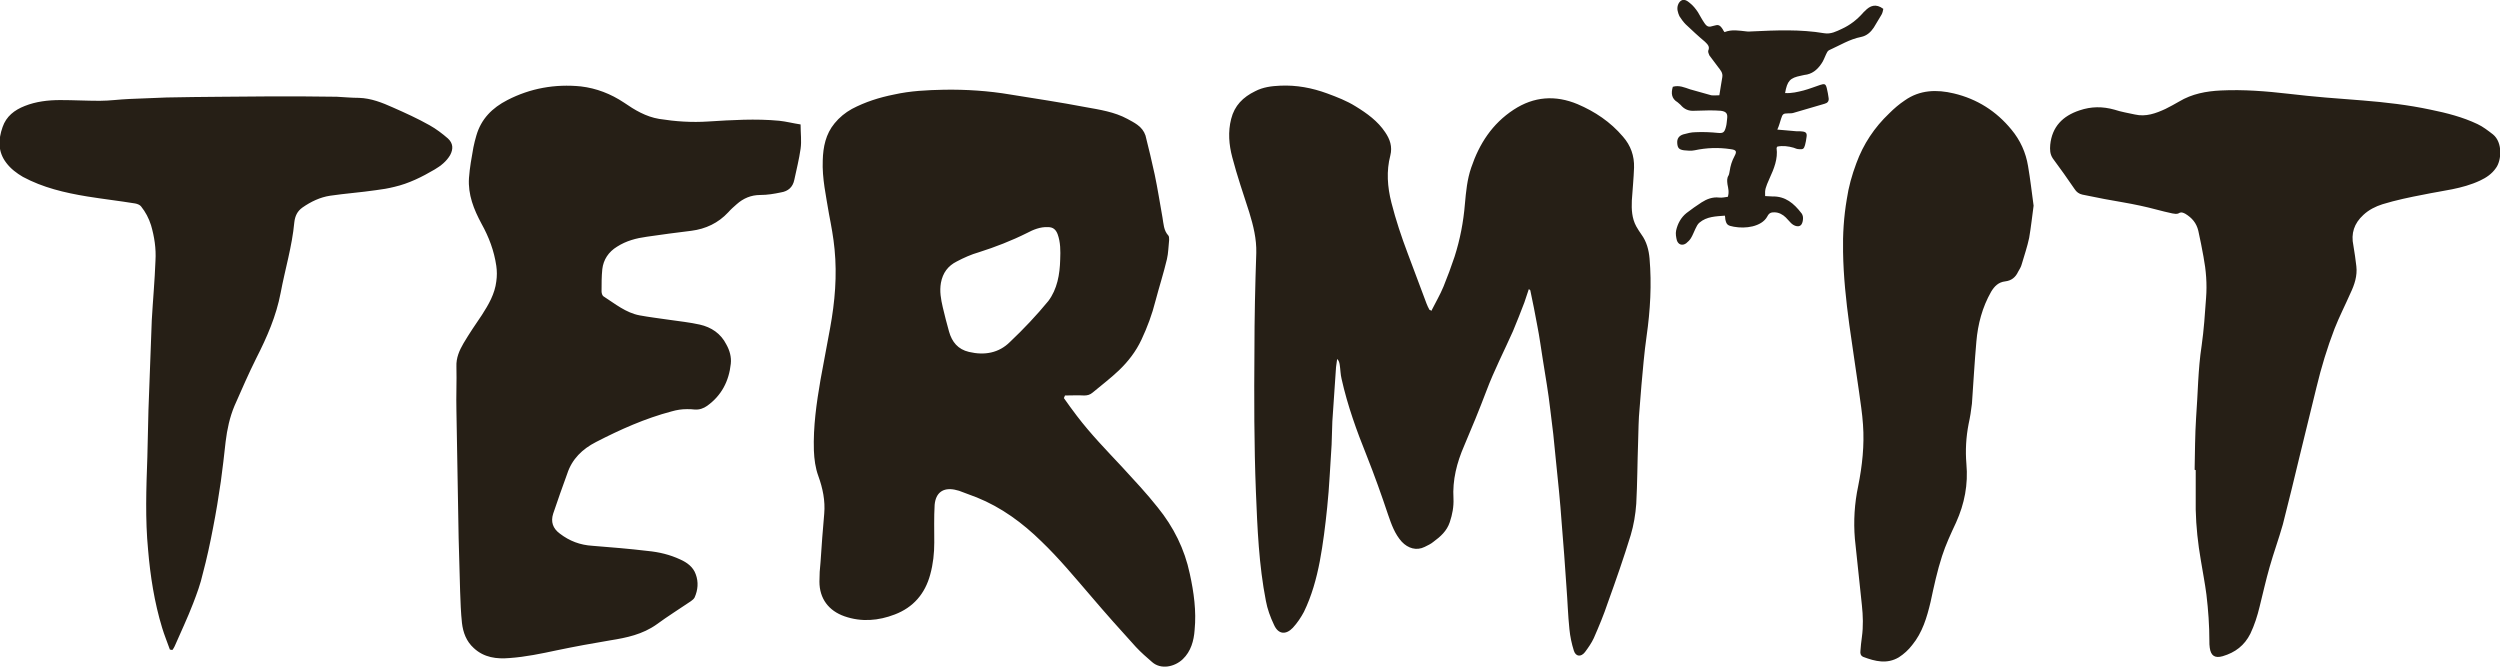 <?xml version="1.0" encoding="utf-8"?>
<!-- Generator: Adobe Illustrator 20.1.0, SVG Export Plug-In . SVG Version: 6.00 Build 0)  -->
<svg version="1.1" id="Layer_1" xmlns="http://www.w3.org/2000/svg" xmlns:xlink="http://www.w3.org/1999/xlink" x="0px" y="0px"
	 viewBox="0 0 677 180.6" style="enable-background:new 0 0 677 180.6;" xml:space="preserve">
<style type="text/css">
	.st0{fill:#261F16;}
</style>
<path class="st0" d="M288.1,107.8c1.1,1.6,2.3,3.2,3.5,4.8c3.8,5,8.1,9.4,12.3,13.9c3.3,3.6,6.6,7.1,9.6,10.9
	c4.3,5.3,7.3,11.3,8.7,18c1.1,5,1.8,10.1,1.3,15.2c-0.2,2.9-1,5.8-3.2,7.9c-2.2,2.1-5.9,2.9-8.3,0.8c-1.5-1.3-3-2.6-4.4-4.1
	c-4.1-4.5-8.2-9.1-12.2-13.8c-4.4-5.1-8.6-10.2-13.4-14.8c-5.1-5-10.8-9.2-17.5-11.9c-1.6-0.6-3.2-1.2-4.8-1.8
	c-0.4-0.1-0.8-0.2-1.2-0.3c-3.1-0.6-5.1,0.8-5.4,4.1c-0.2,3.4-0.1,6.8-0.1,10.2c0,2.9-0.3,5.8-1.1,8.7c-1.4,5.2-4.6,8.9-9.6,10.8
	c-4.4,1.7-9,2.1-13.6,0.5c-4.3-1.5-6.8-4.8-6.8-9.4c0-1.8,0.1-3.5,0.3-5.3c0.3-4.4,0.6-8.8,1-13.1c0.3-3.5-0.4-6.9-1.6-10.2
	c-0.8-2.2-1.1-4.5-1.2-6.9c-0.2-6.5,0.7-12.8,1.8-19.2c0.9-4.7,1.7-9.3,2.6-14c1.3-7.1,1.9-14.2,1.2-21.3c-0.3-3.2-0.9-6.4-1.5-9.5
	c-0.8-4.9-1.9-9.7-1.7-14.6c0.1-3.6,0.8-7.1,3.2-10c1.3-1.6,2.9-2.9,4.7-3.9c3.6-1.9,7.4-3.1,11.4-3.9c4.5-1,8.9-1.2,13.5-1.3
	c6-0.1,12.1,0.3,18,1.3c6.8,1.1,13.5,2.1,20.3,3.4c3.9,0.7,7.9,1.3,11.4,3.2c0.9,0.5,1.9,1,2.7,1.6c1,0.7,1.8,1.7,2.2,2.9
	c0.9,3.5,1.7,7,2.5,10.6c0.8,3.8,1.4,7.7,2.1,11.6c0.3,1.7,0.3,3.5,1.6,4.9c0.2,0.2,0.2,0.8,0.2,1.2c-0.2,1.8-0.2,3.5-0.6,5.2
	c-0.9,3.8-2.1,7.5-3.1,11.3c-0.9,3.6-2.2,7.1-3.8,10.5c-1.5,3.2-3.6,5.9-6.1,8.3c-2.2,2.1-4.7,4-7.1,6c-0.7,0.6-1.4,0.8-2.3,0.8
	c-1.7-0.1-3.5,0-5.2,0C288.2,107.5,288.2,107.6,288.1,107.8z M287.1,70.3c0.1-2.4,0.1-4.7-0.7-6.9c-0.5-1.3-1.3-1.9-2.6-1.9
	c-2.1-0.1-4,0.7-5.7,1.6c-4.2,2.1-8.6,3.8-13,5.2c-2.1,0.6-4.1,1.5-6,2.5c-2.4,1.2-3.8,3.1-4.3,5.8c-0.4,2.3,0,4.4,0.5,6.6
	c0.5,2.2,1.1,4.4,1.7,6.6c0.8,2.8,2.4,4.8,5.4,5.5c4.2,1,8.1,0.3,11.1-2.7c3.7-3.5,7.2-7.2,10.4-11.1
	C286.3,78.3,287,74.3,287.1,70.3z M387.1,83.9c-0.3-0.6-0.6-1.1-0.8-1.7c-1.7-4.5-3.4-9.1-5.1-13.6c-1.7-4.5-3.2-9-4.4-13.7
	c-1.1-4.3-1.4-8.6-0.3-12.8c0.6-2.4-0.1-4.4-1.4-6.3c-2-3-4.9-5.1-8-7c-2.4-1.5-5-2.5-7.7-3.5c-4.1-1.5-8.3-2.3-12.7-2.1
	c-2.4,0.1-4.7,0.4-6.8,1.5c-3.3,1.6-5.6,3.9-6.5,7.5c-0.9,3.5-0.6,7,0.3,10.4c1.3,5,3,9.9,4.6,14.9c1.1,3.6,2,7.2,1.9,11
	c-0.3,8.8-0.5,17.7-0.5,26.5c-0.1,12.7-0.1,25.4,0.4,38.2c0.4,9.9,0.8,19.8,2.7,29.5c0.4,2.2,1.2,4.4,2.2,6.5
	c1.2,2.7,3.3,2.7,5.1,0.8c1.2-1.3,2.2-2.8,3-4.3c2.1-4.3,3.4-9,4.3-13.7c0.9-4.8,1.5-9.7,2-14.6c0.6-5.6,0.8-11.3,1.2-17
	c0.1-2.1,0.1-4.2,0.2-6.3c0.3-4.9,0.7-9.8,1-14.7c0.1-0.7,0.2-1.5,0.3-2.2c0.5,0.5,0.6,1,0.7,1.6c0.2,1.3,0.2,2.6,0.5,3.8
	c1.6,7.2,4.1,14.1,6.8,20.8c2.1,5.3,4,10.6,5.8,16c0.9,2.6,1.8,5.2,3.7,7.3c1.7,1.8,4,2.5,6.2,1.4c0.8-0.4,1.7-0.8,2.4-1.4
	c1.9-1.4,3.6-2.9,4.4-5.3c0.7-2.1,1.1-4.2,1-6.4c-0.3-5,0.9-9.7,2.9-14.3c2.1-4.9,4.1-9.8,6-14.8c2.1-5.6,4.8-10.8,7.2-16.2
	c1.1-2.6,2.1-5.2,3.1-7.8c0.4-1.2,0.8-2.4,1.2-3.6c0.2,0.1,0.3,0.2,0.4,0.3c0.7,3.2,1.3,6.4,1.9,9.6c0.6,3,1,6.1,1.5,9.2
	c0.7,4.5,1.5,8.9,2,13.4c0.6,4.5,1.1,9,1.5,13.5c0.6,5.8,1.2,11.5,1.6,17.3c0.5,5.8,0.9,11.6,1.3,17.4c0.3,3.8,0.4,7.6,0.8,11.4
	c0.2,2,0.6,3.9,1.2,5.8c0.5,1.6,1.9,1.8,3,0.4c0.9-1.2,1.8-2.5,2.4-3.8c1.4-3.2,2.7-6.3,3.8-9.6c2.2-6.1,4.3-12.1,6.2-18.3
	c0.8-2.7,1.3-5.6,1.5-8.5c0.3-5.6,0.3-11.1,0.5-16.7c0.1-3.1,0.1-6.1,0.4-9.1c0.3-4.3,0.7-8.5,1.1-12.8c0.2-2.3,0.5-4.5,0.8-6.8
	c1-7,1.4-14,0.8-21c-0.2-2.3-0.8-4.6-2.2-6.5c-0.5-0.7-1-1.5-1.4-2.2c-1.2-2.2-1.3-4.6-1.2-7c0.2-3,0.5-6,0.6-8.9
	c0.1-3.2-0.9-6-3-8.4c-3.4-4-7.6-6.8-12.3-8.8c-6-2.5-11.8-2.1-17.3,1.5c-5.8,3.8-9.3,9.2-11.5,15.7c-1.1,3.2-1.4,6.5-1.7,9.8
	c-0.4,4.9-1.3,9.6-2.8,14.3c-0.9,2.7-1.9,5.4-3,8.1c-0.9,2.2-2.2,4.4-3.3,6.6C387.5,84,387.3,84,387.1,83.9z M211,32.7
	c-6.4-0.6-12.8-0.2-19.2,0.2c-4.5,0.3-8.9,0-13.3-0.7c-3.6-0.6-6.6-2.4-9.5-4.4c-3.6-2.4-7.5-3.9-11.7-4.4c-7-0.7-13.7,0.5-19.9,3.7
	c-4.1,2.1-7.1,5.1-8.4,9.6c-0.3,1.1-0.6,2.1-0.8,3.2c-0.5,2.8-1,5.5-1.2,8.3c-0.3,4.5,1.3,8.5,3.4,12.4c2,3.6,3.4,7.3,4,11.4
	c0.2,1.4,0.2,2.8,0,4.2c-0.4,3.4-2.1,6.3-3.9,9.1c-1.7,2.5-3.4,5-5,7.7c-1.1,1.9-2,3.9-1.9,6.3c0.1,4-0.1,8,0,11.9
	c0.2,11.5,0.4,23,0.6,34.5c0.1,4.8,0.3,9.6,0.4,14.4c0.1,2.9,0.2,5.8,0.5,8.6c0.3,2.6,1.2,5,3.2,6.8c2.8,2.6,6.2,3,9.7,2.7
	c4.3-0.3,8.6-1.2,12.8-2.1c4.8-1,9.7-1.9,14.5-2.7c4.4-0.7,8.7-1.6,12.5-4.3c3-2.2,6.2-4.2,9.3-6.3c0.4-0.3,0.8-0.6,1-1
	c0.9-2,1.1-4.2,0.3-6.3c-0.7-2-2.4-3.2-4.2-4c-2.8-1.3-5.7-2-8.8-2.3c-5-0.6-10-1-15-1.4c-3.3-0.2-6.2-1.3-8.8-3.3
	c-1.9-1.4-2.5-3.2-1.8-5.4c1.2-3.6,2.5-7.2,3.8-10.8c1.3-4,4.1-6.7,7.8-8.6c6.6-3.4,13.3-6.4,20.5-8.3c1.4-0.4,2.7-0.6,4.1-0.6
	c0.7,0,1.4,0,2.1,0.1c1.3,0.1,2.4-0.3,3.4-1c3.9-2.8,5.9-6.7,6.4-11.4c0.2-1.8-0.3-3.6-1.2-5.2c-1.5-3-4.1-4.7-7.2-5.4
	c-2.7-0.6-5.5-0.9-8.3-1.3c-2.7-0.4-5.3-0.7-8-1.2c-3.7-0.7-6.6-3.1-9.7-5.1c-0.4-0.2-0.6-0.9-0.6-1.4c0-2,0-4,0.2-6
	c0.3-2.6,1.7-4.7,4-6.1c2.5-1.6,5.2-2.3,8.1-2.7c4-0.6,8-1.1,12-1.6c3.9-0.5,7.3-2.1,10-5c0.7-0.8,1.5-1.5,2.3-2.2
	c1.8-1.6,3.9-2.5,6.4-2.5c1.9,0,3.7-0.3,5.6-0.7c1.9-0.3,3.2-1.4,3.6-3.4c0.6-2.8,1.3-5.6,1.7-8.4c0.3-2.1,0-4.2,0-6.6
	C214.8,33.4,212.9,32.9,211,32.7z M594.6,127.3c0,3.6,0,7.2,0,10.7c0.1,4.6,0.6,9.2,1.4,13.8c0.5,3.1,1.1,6.1,1.5,9.2
	c0.5,4.2,0.8,8.4,0.8,12.6c0,0.6,0,1.2,0.1,1.8c0.3,2.2,1.4,2.9,3.5,2.3c3.4-1,5.9-2.9,7.5-6.1c1.1-2.3,1.9-4.8,2.5-7.3
	c0.9-3.6,1.7-7.2,2.7-10.7c1.1-3.9,2.5-7.7,3.6-11.6c1.6-6.2,3.1-12.5,4.6-18.7c1.5-6.1,3-12.3,4.5-18.4c1.3-5.4,2.9-10.7,4.9-15.9
	c1.3-3.3,2.9-6.4,4.3-9.6c1.1-2.3,1.9-4.7,1.6-7.3c-0.2-1.9-0.5-3.7-0.8-5.6c-0.7-3.3,0.2-6,2.7-8.3c1.5-1.4,3.3-2.3,5.2-2.9
	c3.6-1.1,7.4-1.9,11.1-2.6c5.2-1.1,10.4-1.5,15.3-3.8c1.7-0.8,3.2-1.8,4.3-3.4c1.5-2,1.9-6.9-0.8-9.1c-1.3-1-2.7-2.1-4.2-2.8
	c-4-1.9-8.3-3-12.7-3.9c-6.1-1.3-12.2-2-18.4-2.5c-6.7-0.5-13.3-1-20-1.8c-6.1-0.7-12.2-1.2-18.4-0.9c-4,0.2-7.8,0.9-11.3,3
	c-1.2,0.7-2.5,1.4-3.7,2c-2.6,1.2-5.3,2.2-8.3,1.5c-1.8-0.4-3.7-0.7-5.5-1.3c-3.2-0.9-6.3-0.9-9.5,0.2c-4.5,1.5-7.4,4.4-7.9,9.3
	c-0.1,1.3-0.1,2.5,0.7,3.7c2,2.7,4,5.5,5.9,8.3c0.5,0.8,1.2,1.3,2.1,1.5c2,0.4,4,0.8,6,1.2c3.2,0.6,6.5,1.1,9.7,1.8
	c2.9,0.6,5.8,1.5,8.7,2.1c0.5,0.1,1.2,0.2,1.6,0c0.8-0.5,1.3-0.2,1.9,0.1c1.8,1.1,3,2.5,3.5,4.6c0.5,2.3,1,4.7,1.4,7
	c0.7,3.7,1,7.4,0.7,11.2c-0.3,4.3-0.6,8.7-1.2,12.9c-1,6.5-1,13-1.5,19.5c-0.3,4.7-0.3,9.4-0.4,14.1
	C594.5,127.3,594.5,127.3,594.6,127.3z M46.7,176c0.2-0.3,0.5-0.7,0.6-1c1.7-3.9,3.5-7.7,5-11.6c1-2.6,2-5.3,2.6-8
	c1.1-4.1,2-8.3,2.8-12.5c0.8-4.1,1.5-8.3,2.1-12.5c0.5-3.6,0.9-7.2,1.3-10.8c0.4-3.3,1.1-6.6,2.4-9.7c1.9-4.3,3.8-8.7,5.9-12.9
	c2.9-5.7,5.4-11.4,6.6-17.7c1.2-6.4,3.1-12.6,3.7-19.1c0.2-1.7,0.8-3,2.2-4c2.3-1.6,4.8-2.8,7.5-3.2c4.1-0.6,8.3-0.9,12.4-1.5
	c1.7-0.2,3.4-0.5,5-0.9c3.9-0.9,7.5-2.7,10.9-4.7c1.7-1,3.2-2.2,4.2-3.9c0.9-1.7,0.8-3.2-0.6-4.5c-1.5-1.3-3.2-2.6-5-3.6
	c-3.2-1.8-6.5-3.3-9.9-4.8c-2.9-1.3-5.9-2.5-9.2-2.6c-2,0-4-0.2-6-0.3c-5.9-0.1-11.7-0.1-17.6-0.1c-9.5,0.1-19,0.1-28.5,0.3
	c-3.3,0.1-6.7,0.3-10,0.4c-2.7,0.1-5.4,0.5-8.1,0.5c-3.6,0-7.1-0.2-10.7-0.2c-3.3,0-6.6,0.4-9.6,1.6c-2.8,1.1-5,2.8-6,5.7
	c-1.2,3.4-1.3,6.7,1,9.7c1.2,1.6,2.8,2.8,4.5,3.8c5.4,2.9,11.3,4.3,17.4,5.3c4.3,0.7,8.7,1.2,13,1.9c0.6,0.1,1.3,0.4,1.6,0.8
	c1.2,1.5,2.1,3.2,2.7,5.1c0.9,3.1,1.4,6.3,1.2,9.6c-0.2,5.4-0.7,10.8-1,16.1c-0.3,8.1-0.6,16.2-0.9,24.3c-0.1,4.3-0.2,8.6-0.3,12.8
	c-0.3,8.4-0.6,16.8,0.2,25.1c0.6,7.1,1.7,14.2,3.8,21.1c0.6,2,1.4,3.9,2.1,5.9C46.4,176,46.5,176,46.7,176z M549.2,45
	c-0.6-3.7-2.1-7-4.5-9.9c-4.1-5-9.3-8.3-15.6-9.8c-4.6-1.1-9.2-1-13.3,1.9c-1.5,1-2.9,2.2-4.2,3.5c-4,3.8-7,8.3-8.9,13.5
	c-1.2,3.2-2.1,6.4-2.6,9.8c-0.8,4.7-1.1,9.5-1,14.2c0.1,6.6,0.8,13.2,1.7,19.8c0.9,6,1.7,12,2.6,17.9c0.4,3,0.9,6,1.1,9.1
	c0.4,5.6-0.2,11.1-1.3,16.6c-1,4.7-1.3,9.5-0.9,14.3c0.6,6,1.3,12,1.9,18c0.3,2.8,0.4,5.7,0,8.6c-0.2,1.3-0.3,2.6-0.4,3.8
	c-0.1,0.7,0.1,1.3,0.8,1.6c3.2,1.2,6.4,2,9.6,0.1c1.4-0.9,2.6-2,3.6-3.3c2.8-3.4,4-7.5,5-11.7c0.9-4.2,1.8-8.4,3.1-12.4
	c1-3.1,2.4-6.1,3.8-9.1c2.3-5.1,3.3-10.3,2.8-15.9c-0.3-3.6-0.1-7.2,0.6-10.8c0.4-1.8,0.7-3.7,0.9-5.5c0.4-5.6,0.7-11.2,1.2-16.8
	c0.4-4.7,1.6-9.3,4-13.5c0.9-1.5,2-2.6,3.8-2.8c1.7-0.2,2.8-1.1,3.5-2.6c0.4-0.7,0.8-1.3,1-2.1c0.7-2.4,1.5-4.7,2-7.1
	c0.5-2.9,0.8-5.8,1.2-8.7C550.2,52,549.8,48.5,549.2,45z M482.3,32.2c0.4-1.3,0.6-1.5,1.9-1.5c0.6,0,1.2,0,1.7-0.2
	c2.8-0.8,5.5-1.6,8.2-2.4c0.8-0.2,1.2-0.7,1.1-1.5c-0.1-0.9-0.3-1.8-0.5-2.7c-0.3-1.2-0.6-1.3-1.8-0.9c-1.5,0.5-3,1.1-4.5,1.5
	c-1.6,0.4-3.2,0.8-5,0.7c0.6-3.3,1.3-4.1,4.3-4.7c0.3-0.1,0.6-0.1,0.9-0.2c2.1-0.2,3.5-1.4,4.6-3c0.6-0.8,0.9-1.8,1.3-2.6
	c0.2-0.4,0.4-0.9,0.8-1.1c2.9-1.3,5.6-3,8.7-3.6c1.5-0.3,2.6-1.3,3.4-2.5c0.7-1.2,1.4-2.3,2.1-3.5c0.3-0.5,0.4-1.1,0.5-1.6
	C508,0.9,506.4,1.5,505,3c-0.2,0.2-0.4,0.3-0.5,0.5c-1.6,1.8-3.5,3.3-5.7,4.3c-1.5,0.7-3,1.5-4.8,1.2c-6.5-1.1-13-0.8-19.5-0.5
	c-0.5,0-1,0.1-1.6,0c-2-0.2-3.9-0.6-5.9,0.2c-0.2-0.3-0.4-0.5-0.5-0.8c-0.8-1.2-1.2-1.3-2.5-0.9c-1.2,0.4-1.7,0.3-2.4-0.7
	c-0.7-1-1.2-2-1.8-3c-0.6-0.9-1.3-1.8-2.2-2.5c-0.6-0.5-1.5-1.2-2.4-0.6c-0.8,0.6-1.1,1.7-0.9,2.7c0.1,0.5,0.3,1.1,0.5,1.5
	c0.5,0.8,1.1,1.6,1.7,2.2c1.7,1.6,3.4,3.2,5.2,4.7c0.7,0.7,1.4,1.3,0.9,2.4c-0.1,0.3,0.1,0.9,0.3,1.3c0.8,1.1,1.6,2.1,2.4,3.2
	c0.6,0.8,1.3,1.5,1.1,2.7c-0.3,1.6-0.5,3.2-0.8,4.9c-0.8,0-1.5,0.1-2.2,0c-1.9-0.5-3.8-1.1-5.7-1.6c-1.5-0.5-3-1.2-4.7-0.7
	c-0.5,1.7-0.4,3.2,1.3,4.2c0.3,0.2,0.5,0.5,0.8,0.7c1,1.2,2.2,1.7,3.7,1.6c1.3,0,2.6-0.1,3.9-0.1c1.1,0,2.2,0,3.3,0.1
	c1.5,0.2,1.9,0.8,1.7,2.2c-0.1,0.7-0.1,1.4-0.3,2.1c-0.4,1.6-0.8,1.8-2.1,1.7c-2-0.2-4.1-0.3-6.1-0.2c-1.2,0-2.3,0.3-3.4,0.6
	c-1.2,0.4-1.7,1.2-1.6,2.4c0.1,1.2,0.4,1.7,1.8,1.9c0.9,0.1,2,0.2,2.9,0c3.3-0.7,6.5-0.8,9.8-0.3c1.5,0.2,1.7,0.6,1,1.9
	c-0.7,1.3-1.1,2.6-1.3,4c-0.1,0.4-0.1,0.8-0.3,1.2c-0.5,0.8-0.4,1.5-0.3,2.4c0.2,1.1,0.5,2.1,0.1,3.4c-0.8,0.1-1.6,0.3-2.4,0.2
	c-1.7-0.2-3.3,0.4-4.7,1.3c-1.4,0.9-2.8,1.9-4.1,2.9c-1.5,1.2-2.4,2.9-2.8,4.7c-0.2,0.9,0,1.9,0.2,2.7c0.4,1.2,1.5,1.5,2.5,0.8
	c0.5-0.4,1-0.9,1.3-1.4c0.5-0.8,0.8-1.7,1.2-2.5c0.3-0.6,0.6-1.3,1.1-1.7c2-1.7,4.5-1.7,6.9-1.9c0.1,0.5,0.1,0.7,0.1,0.9
	c0.3,1.6,0.7,1.8,2.3,2.1c1.7,0.3,3.4,0.3,5.1-0.1c1.6-0.4,3.2-1.2,4-2.7c0.5-1,1.1-1.1,1.9-1.1c1.2,0,2.3,0.6,3.1,1.4
	c0.5,0.5,0.9,1,1.4,1.5c0.8,0.8,1.9,1.1,2.5,0.7c0.6-0.3,0.9-1.7,0.7-2.6c-0.1-0.3-0.2-0.6-0.4-0.8c-2-2.6-4.3-4.6-7.9-4.5
	c-0.6,0-1.2-0.1-1.9-0.1c-0.1-1.8,0.1-2.3,1.2-4.8c1.2-2.6,2.3-5.3,1.9-8.2c0-0.1,0.1-0.2,0.2-0.4c1.5-0.3,3-0.1,4.4,0.3
	c0.5,0.2,1,0.4,1.5,0.4c1.1,0.1,1.3-0.1,1.6-1.1c0.2-0.7,0.3-1.4,0.4-2.1c0.2-1.1-0.1-1.5-1.2-1.6c-0.7-0.1-1.4,0-2.1-0.1
	c-1.5-0.1-3-0.3-4.6-0.4C481.8,34,482,33.1,482.3,32.2z"/>
</svg>
